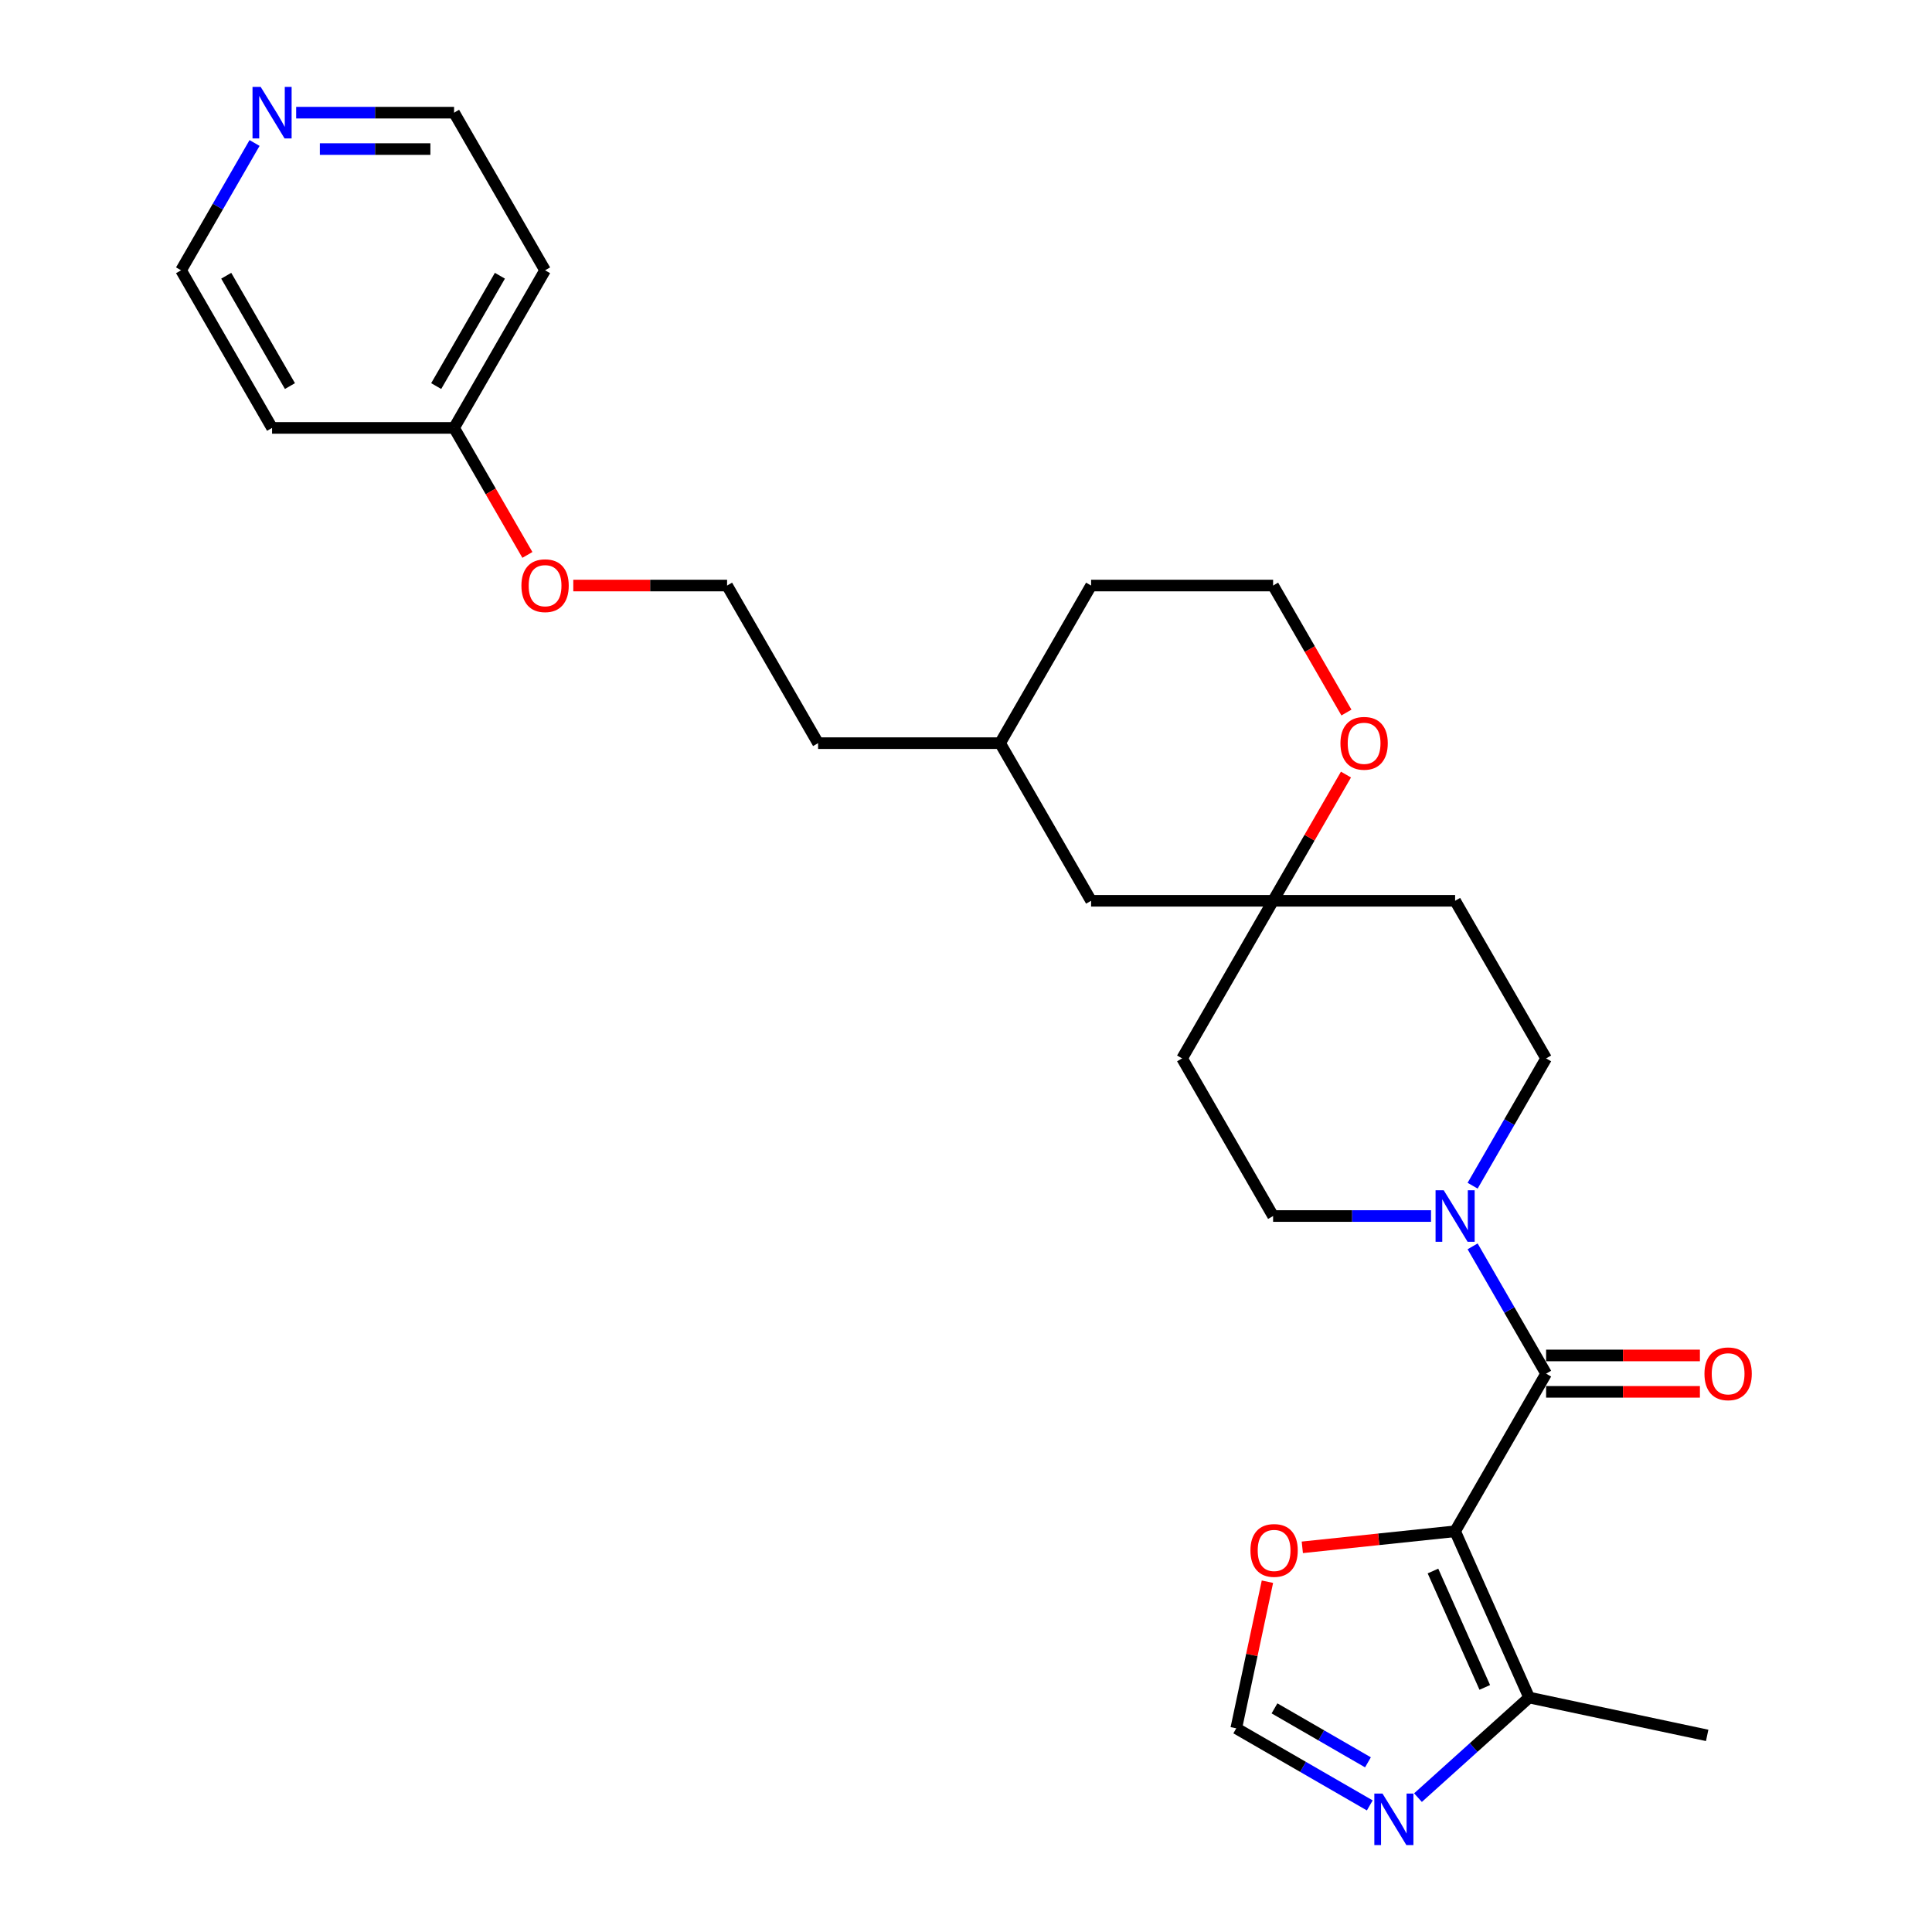 <?xml version='1.0' encoding='iso-8859-1'?>
<svg version='1.1' baseProfile='full'
              xmlns='http://www.w3.org/2000/svg'
                      xmlns:rdkit='http://www.rdkit.org/xml'
                      xmlns:xlink='http://www.w3.org/1999/xlink'
                  xml:space='preserve'
width='1000px' height='1000px' viewBox='0 0 1000 1000'>
<!-- END OF HEADER -->
<rect style='opacity:1.0;fill:#FFFFFF;stroke:none' width='1000' height='1000' x='0' y='0'> </rect>
<path class='bond-0' d='M 753.163,792.584 L 800.267,710.999' style='fill:none;fill-rule:evenodd;stroke:#000000;stroke-width:6px;stroke-linecap:butt;stroke-linejoin:miter;stroke-opacity:1' />
<path class='bond-2' d='M 753.163,792.584 L 791.481,878.646' style='fill:none;fill-rule:evenodd;stroke:#000000;stroke-width:6px;stroke-linecap:butt;stroke-linejoin:miter;stroke-opacity:1' />
<path class='bond-2' d='M 741.699,813.157 L 768.521,873.4' style='fill:none;fill-rule:evenodd;stroke:#000000;stroke-width:6px;stroke-linecap:butt;stroke-linejoin:miter;stroke-opacity:1' />
<path class='bond-4' d='M 753.163,792.584 L 713.619,796.741' style='fill:none;fill-rule:evenodd;stroke:#000000;stroke-width:6px;stroke-linecap:butt;stroke-linejoin:miter;stroke-opacity:1' />
<path class='bond-4' d='M 713.619,796.741 L 674.075,800.897' style='fill:none;fill-rule:evenodd;stroke:#FF0000;stroke-width:6px;stroke-linecap:butt;stroke-linejoin:miter;stroke-opacity:1' />
<path class='bond-1' d='M 800.267,710.999 L 781.246,678.054' style='fill:none;fill-rule:evenodd;stroke:#000000;stroke-width:6px;stroke-linecap:butt;stroke-linejoin:miter;stroke-opacity:1' />
<path class='bond-1' d='M 781.246,678.054 L 762.225,645.109' style='fill:none;fill-rule:evenodd;stroke:#0000FF;stroke-width:6px;stroke-linecap:butt;stroke-linejoin:miter;stroke-opacity:1' />
<path class='bond-7' d='M 800.267,720.42 L 840.069,720.42' style='fill:none;fill-rule:evenodd;stroke:#000000;stroke-width:6px;stroke-linecap:butt;stroke-linejoin:miter;stroke-opacity:1' />
<path class='bond-7' d='M 840.069,720.42 L 879.871,720.42' style='fill:none;fill-rule:evenodd;stroke:#FF0000;stroke-width:6px;stroke-linecap:butt;stroke-linejoin:miter;stroke-opacity:1' />
<path class='bond-7' d='M 800.267,701.578 L 840.069,701.578' style='fill:none;fill-rule:evenodd;stroke:#000000;stroke-width:6px;stroke-linecap:butt;stroke-linejoin:miter;stroke-opacity:1' />
<path class='bond-7' d='M 840.069,701.578 L 879.871,701.578' style='fill:none;fill-rule:evenodd;stroke:#FF0000;stroke-width:6px;stroke-linecap:butt;stroke-linejoin:miter;stroke-opacity:1' />
<path class='bond-8' d='M 762.225,613.719 L 781.246,580.774' style='fill:none;fill-rule:evenodd;stroke:#0000FF;stroke-width:6px;stroke-linecap:butt;stroke-linejoin:miter;stroke-opacity:1' />
<path class='bond-8' d='M 781.246,580.774 L 800.267,547.829' style='fill:none;fill-rule:evenodd;stroke:#000000;stroke-width:6px;stroke-linecap:butt;stroke-linejoin:miter;stroke-opacity:1' />
<path class='bond-9' d='M 740.69,629.414 L 699.824,629.414' style='fill:none;fill-rule:evenodd;stroke:#0000FF;stroke-width:6px;stroke-linecap:butt;stroke-linejoin:miter;stroke-opacity:1' />
<path class='bond-9' d='M 699.824,629.414 L 658.957,629.414' style='fill:none;fill-rule:evenodd;stroke:#000000;stroke-width:6px;stroke-linecap:butt;stroke-linejoin:miter;stroke-opacity:1' />
<path class='bond-3' d='M 791.481,878.646 L 762.713,904.549' style='fill:none;fill-rule:evenodd;stroke:#000000;stroke-width:6px;stroke-linecap:butt;stroke-linejoin:miter;stroke-opacity:1' />
<path class='bond-3' d='M 762.713,904.549 L 733.945,930.452' style='fill:none;fill-rule:evenodd;stroke:#0000FF;stroke-width:6px;stroke-linecap:butt;stroke-linejoin:miter;stroke-opacity:1' />
<path class='bond-21' d='M 791.481,878.646 L 883.629,898.233' style='fill:none;fill-rule:evenodd;stroke:#000000;stroke-width:6px;stroke-linecap:butt;stroke-linejoin:miter;stroke-opacity:1' />
<path class='bond-27' d='M 708.999,934.482 L 674.443,914.531' style='fill:none;fill-rule:evenodd;stroke:#0000FF;stroke-width:6px;stroke-linecap:butt;stroke-linejoin:miter;stroke-opacity:1' />
<path class='bond-27' d='M 674.443,914.531 L 639.886,894.58' style='fill:none;fill-rule:evenodd;stroke:#000000;stroke-width:6px;stroke-linecap:butt;stroke-linejoin:miter;stroke-opacity:1' />
<path class='bond-27' d='M 708.052,912.179 L 683.863,898.213' style='fill:none;fill-rule:evenodd;stroke:#0000FF;stroke-width:6px;stroke-linecap:butt;stroke-linejoin:miter;stroke-opacity:1' />
<path class='bond-27' d='M 683.863,898.213 L 659.674,884.248' style='fill:none;fill-rule:evenodd;stroke:#000000;stroke-width:6px;stroke-linecap:butt;stroke-linejoin:miter;stroke-opacity:1' />
<path class='bond-5' d='M 656.017,818.692 L 647.952,856.636' style='fill:none;fill-rule:evenodd;stroke:#FF0000;stroke-width:6px;stroke-linecap:butt;stroke-linejoin:miter;stroke-opacity:1' />
<path class='bond-5' d='M 647.952,856.636 L 639.886,894.58' style='fill:none;fill-rule:evenodd;stroke:#000000;stroke-width:6px;stroke-linecap:butt;stroke-linejoin:miter;stroke-opacity:1' />
<path class='bond-6' d='M 658.957,466.243 L 611.854,547.829' style='fill:none;fill-rule:evenodd;stroke:#000000;stroke-width:6px;stroke-linecap:butt;stroke-linejoin:miter;stroke-opacity:1' />
<path class='bond-10' d='M 658.957,466.243 L 677.815,433.581' style='fill:none;fill-rule:evenodd;stroke:#000000;stroke-width:6px;stroke-linecap:butt;stroke-linejoin:miter;stroke-opacity:1' />
<path class='bond-10' d='M 677.815,433.581 L 696.672,400.918' style='fill:none;fill-rule:evenodd;stroke:#FF0000;stroke-width:6px;stroke-linecap:butt;stroke-linejoin:miter;stroke-opacity:1' />
<path class='bond-14' d='M 658.957,466.243 L 564.75,466.243' style='fill:none;fill-rule:evenodd;stroke:#000000;stroke-width:6px;stroke-linecap:butt;stroke-linejoin:miter;stroke-opacity:1' />
<path class='bond-28' d='M 658.957,466.243 L 753.163,466.243' style='fill:none;fill-rule:evenodd;stroke:#000000;stroke-width:6px;stroke-linecap:butt;stroke-linejoin:miter;stroke-opacity:1' />
<path class='bond-12' d='M 800.267,547.829 L 753.163,466.243' style='fill:none;fill-rule:evenodd;stroke:#000000;stroke-width:6px;stroke-linecap:butt;stroke-linejoin:miter;stroke-opacity:1' />
<path class='bond-11' d='M 658.957,629.414 L 611.854,547.829' style='fill:none;fill-rule:evenodd;stroke:#000000;stroke-width:6px;stroke-linecap:butt;stroke-linejoin:miter;stroke-opacity:1' />
<path class='bond-16' d='M 696.912,368.813 L 677.934,335.943' style='fill:none;fill-rule:evenodd;stroke:#FF0000;stroke-width:6px;stroke-linecap:butt;stroke-linejoin:miter;stroke-opacity:1' />
<path class='bond-16' d='M 677.934,335.943 L 658.957,303.073' style='fill:none;fill-rule:evenodd;stroke:#000000;stroke-width:6px;stroke-linecap:butt;stroke-linejoin:miter;stroke-opacity:1' />
<path class='bond-13' d='M 153.294,58.317 L 194.161,58.317' style='fill:none;fill-rule:evenodd;stroke:#0000FF;stroke-width:6px;stroke-linecap:butt;stroke-linejoin:miter;stroke-opacity:1' />
<path class='bond-13' d='M 194.161,58.317 L 235.028,58.317' style='fill:none;fill-rule:evenodd;stroke:#000000;stroke-width:6px;stroke-linecap:butt;stroke-linejoin:miter;stroke-opacity:1' />
<path class='bond-13' d='M 165.554,77.159 L 194.161,77.159' style='fill:none;fill-rule:evenodd;stroke:#0000FF;stroke-width:6px;stroke-linecap:butt;stroke-linejoin:miter;stroke-opacity:1' />
<path class='bond-13' d='M 194.161,77.159 L 222.768,77.159' style='fill:none;fill-rule:evenodd;stroke:#000000;stroke-width:6px;stroke-linecap:butt;stroke-linejoin:miter;stroke-opacity:1' />
<path class='bond-30' d='M 131.76,74.012 L 112.739,106.957' style='fill:none;fill-rule:evenodd;stroke:#0000FF;stroke-width:6px;stroke-linecap:butt;stroke-linejoin:miter;stroke-opacity:1' />
<path class='bond-30' d='M 112.739,106.957 L 93.718,139.902' style='fill:none;fill-rule:evenodd;stroke:#000000;stroke-width:6px;stroke-linecap:butt;stroke-linejoin:miter;stroke-opacity:1' />
<path class='bond-22' d='M 564.75,466.243 L 517.647,384.658' style='fill:none;fill-rule:evenodd;stroke:#000000;stroke-width:6px;stroke-linecap:butt;stroke-linejoin:miter;stroke-opacity:1' />
<path class='bond-15' d='M 235.028,221.488 L 254.005,254.358' style='fill:none;fill-rule:evenodd;stroke:#000000;stroke-width:6px;stroke-linecap:butt;stroke-linejoin:miter;stroke-opacity:1' />
<path class='bond-15' d='M 254.005,254.358 L 272.982,287.227' style='fill:none;fill-rule:evenodd;stroke:#FF0000;stroke-width:6px;stroke-linecap:butt;stroke-linejoin:miter;stroke-opacity:1' />
<path class='bond-17' d='M 235.028,221.488 L 140.821,221.488' style='fill:none;fill-rule:evenodd;stroke:#000000;stroke-width:6px;stroke-linecap:butt;stroke-linejoin:miter;stroke-opacity:1' />
<path class='bond-18' d='M 235.028,221.488 L 282.131,139.902' style='fill:none;fill-rule:evenodd;stroke:#000000;stroke-width:6px;stroke-linecap:butt;stroke-linejoin:miter;stroke-opacity:1' />
<path class='bond-18' d='M 225.776,199.829 L 258.748,142.72' style='fill:none;fill-rule:evenodd;stroke:#000000;stroke-width:6px;stroke-linecap:butt;stroke-linejoin:miter;stroke-opacity:1' />
<path class='bond-29' d='M 658.957,303.073 L 564.75,303.073' style='fill:none;fill-rule:evenodd;stroke:#000000;stroke-width:6px;stroke-linecap:butt;stroke-linejoin:miter;stroke-opacity:1' />
<path class='bond-23' d='M 140.821,221.488 L 93.718,139.902' style='fill:none;fill-rule:evenodd;stroke:#000000;stroke-width:6px;stroke-linecap:butt;stroke-linejoin:miter;stroke-opacity:1' />
<path class='bond-23' d='M 150.073,199.829 L 117.1,142.72' style='fill:none;fill-rule:evenodd;stroke:#000000;stroke-width:6px;stroke-linecap:butt;stroke-linejoin:miter;stroke-opacity:1' />
<path class='bond-24' d='M 282.131,139.902 L 235.028,58.317' style='fill:none;fill-rule:evenodd;stroke:#000000;stroke-width:6px;stroke-linecap:butt;stroke-linejoin:miter;stroke-opacity:1' />
<path class='bond-19' d='M 296.733,303.073 L 336.535,303.073' style='fill:none;fill-rule:evenodd;stroke:#FF0000;stroke-width:6px;stroke-linecap:butt;stroke-linejoin:miter;stroke-opacity:1' />
<path class='bond-19' d='M 336.535,303.073 L 376.337,303.073' style='fill:none;fill-rule:evenodd;stroke:#000000;stroke-width:6px;stroke-linecap:butt;stroke-linejoin:miter;stroke-opacity:1' />
<path class='bond-20' d='M 376.337,303.073 L 423.441,384.658' style='fill:none;fill-rule:evenodd;stroke:#000000;stroke-width:6px;stroke-linecap:butt;stroke-linejoin:miter;stroke-opacity:1' />
<path class='bond-25' d='M 517.647,384.658 L 423.441,384.658' style='fill:none;fill-rule:evenodd;stroke:#000000;stroke-width:6px;stroke-linecap:butt;stroke-linejoin:miter;stroke-opacity:1' />
<path class='bond-26' d='M 517.647,384.658 L 564.75,303.073' style='fill:none;fill-rule:evenodd;stroke:#000000;stroke-width:6px;stroke-linecap:butt;stroke-linejoin:miter;stroke-opacity:1' />
<path  class='atom-2' d='M 747.266 616.074
L 756.008 630.205
Q 756.875 631.599, 758.269 634.124
Q 759.664 636.649, 759.739 636.8
L 759.739 616.074
L 763.281 616.074
L 763.281 642.754
L 759.626 642.754
L 750.243 627.304
Q 749.15 625.495, 747.982 623.422
Q 746.852 621.35, 746.512 620.709
L 746.512 642.754
L 743.046 642.754
L 743.046 616.074
L 747.266 616.074
' fill='#0000FF'/>
<path  class='atom-4' d='M 715.574 928.343
L 724.317 942.474
Q 725.183 943.868, 726.578 946.393
Q 727.972 948.918, 728.047 949.069
L 728.047 928.343
L 731.589 928.343
L 731.589 955.022
L 727.934 955.022
L 718.551 939.573
Q 717.458 937.764, 716.29 935.691
Q 715.16 933.619, 714.821 932.978
L 714.821 955.022
L 711.354 955.022
L 711.354 928.343
L 715.574 928.343
' fill='#0000FF'/>
<path  class='atom-5' d='M 647.226 802.507
Q 647.226 796.101, 650.391 792.521
Q 653.557 788.941, 659.473 788.941
Q 665.389 788.941, 668.555 792.521
Q 671.72 796.101, 671.72 802.507
Q 671.72 808.988, 668.517 812.681
Q 665.314 816.337, 659.473 816.337
Q 653.595 816.337, 650.391 812.681
Q 647.226 809.026, 647.226 802.507
M 659.473 813.322
Q 663.543 813.322, 665.728 810.609
Q 667.952 807.858, 667.952 802.507
Q 667.952 797.269, 665.728 794.631
Q 663.543 791.956, 659.473 791.956
Q 655.403 791.956, 653.18 794.594
Q 650.994 797.231, 650.994 802.507
Q 650.994 807.896, 653.18 810.609
Q 655.403 813.322, 659.473 813.322
' fill='#FF0000'/>
<path  class='atom-8' d='M 882.226 711.074
Q 882.226 704.668, 885.392 701.089
Q 888.557 697.509, 894.473 697.509
Q 900.389 697.509, 903.555 701.089
Q 906.72 704.668, 906.72 711.074
Q 906.72 717.556, 903.517 721.249
Q 900.314 724.904, 894.473 724.904
Q 888.595 724.904, 885.392 721.249
Q 882.226 717.594, 882.226 711.074
M 894.473 721.889
Q 898.543 721.889, 900.729 719.176
Q 902.952 716.425, 902.952 711.074
Q 902.952 705.837, 900.729 703.199
Q 898.543 700.523, 894.473 700.523
Q 890.403 700.523, 888.18 703.161
Q 885.995 705.799, 885.995 711.074
Q 885.995 716.463, 888.18 719.176
Q 890.403 721.889, 894.473 721.889
' fill='#FF0000'/>
<path  class='atom-11' d='M 693.813 384.734
Q 693.813 378.327, 696.979 374.748
Q 700.144 371.168, 706.06 371.168
Q 711.976 371.168, 715.142 374.748
Q 718.307 378.327, 718.307 384.734
Q 718.307 391.215, 715.104 394.908
Q 711.901 398.563, 706.06 398.563
Q 700.182 398.563, 696.979 394.908
Q 693.813 391.253, 693.813 384.734
M 706.06 395.548
Q 710.13 395.548, 712.315 392.835
Q 714.539 390.084, 714.539 384.734
Q 714.539 379.496, 712.315 376.858
Q 710.13 374.182, 706.06 374.182
Q 701.99 374.182, 699.767 376.82
Q 697.582 379.458, 697.582 384.734
Q 697.582 390.122, 699.767 392.835
Q 701.99 395.548, 706.06 395.548
' fill='#FF0000'/>
<path  class='atom-14' d='M 134.924 44.978
L 143.666 59.109
Q 144.533 60.503, 145.927 63.028
Q 147.321 65.552, 147.397 65.703
L 147.397 44.978
L 150.939 44.978
L 150.939 71.657
L 147.284 71.657
L 137.901 56.207
Q 136.808 54.398, 135.64 52.326
Q 134.509 50.253, 134.17 49.613
L 134.17 71.657
L 130.703 71.657
L 130.703 44.978
L 134.924 44.978
' fill='#0000FF'/>
<path  class='atom-20' d='M 269.884 303.148
Q 269.884 296.742, 273.049 293.162
Q 276.215 289.583, 282.131 289.583
Q 288.047 289.583, 291.212 293.162
Q 294.378 296.742, 294.378 303.148
Q 294.378 309.63, 291.175 313.323
Q 287.972 316.978, 282.131 316.978
Q 276.252 316.978, 273.049 313.323
Q 269.884 309.667, 269.884 303.148
M 282.131 313.963
Q 286.201 313.963, 288.386 311.25
Q 290.609 308.499, 290.609 303.148
Q 290.609 297.91, 288.386 295.273
Q 286.201 292.597, 282.131 292.597
Q 278.061 292.597, 275.838 295.235
Q 273.652 297.873, 273.652 303.148
Q 273.652 308.537, 275.838 311.25
Q 278.061 313.963, 282.131 313.963
' fill='#FF0000'/>
</svg>
